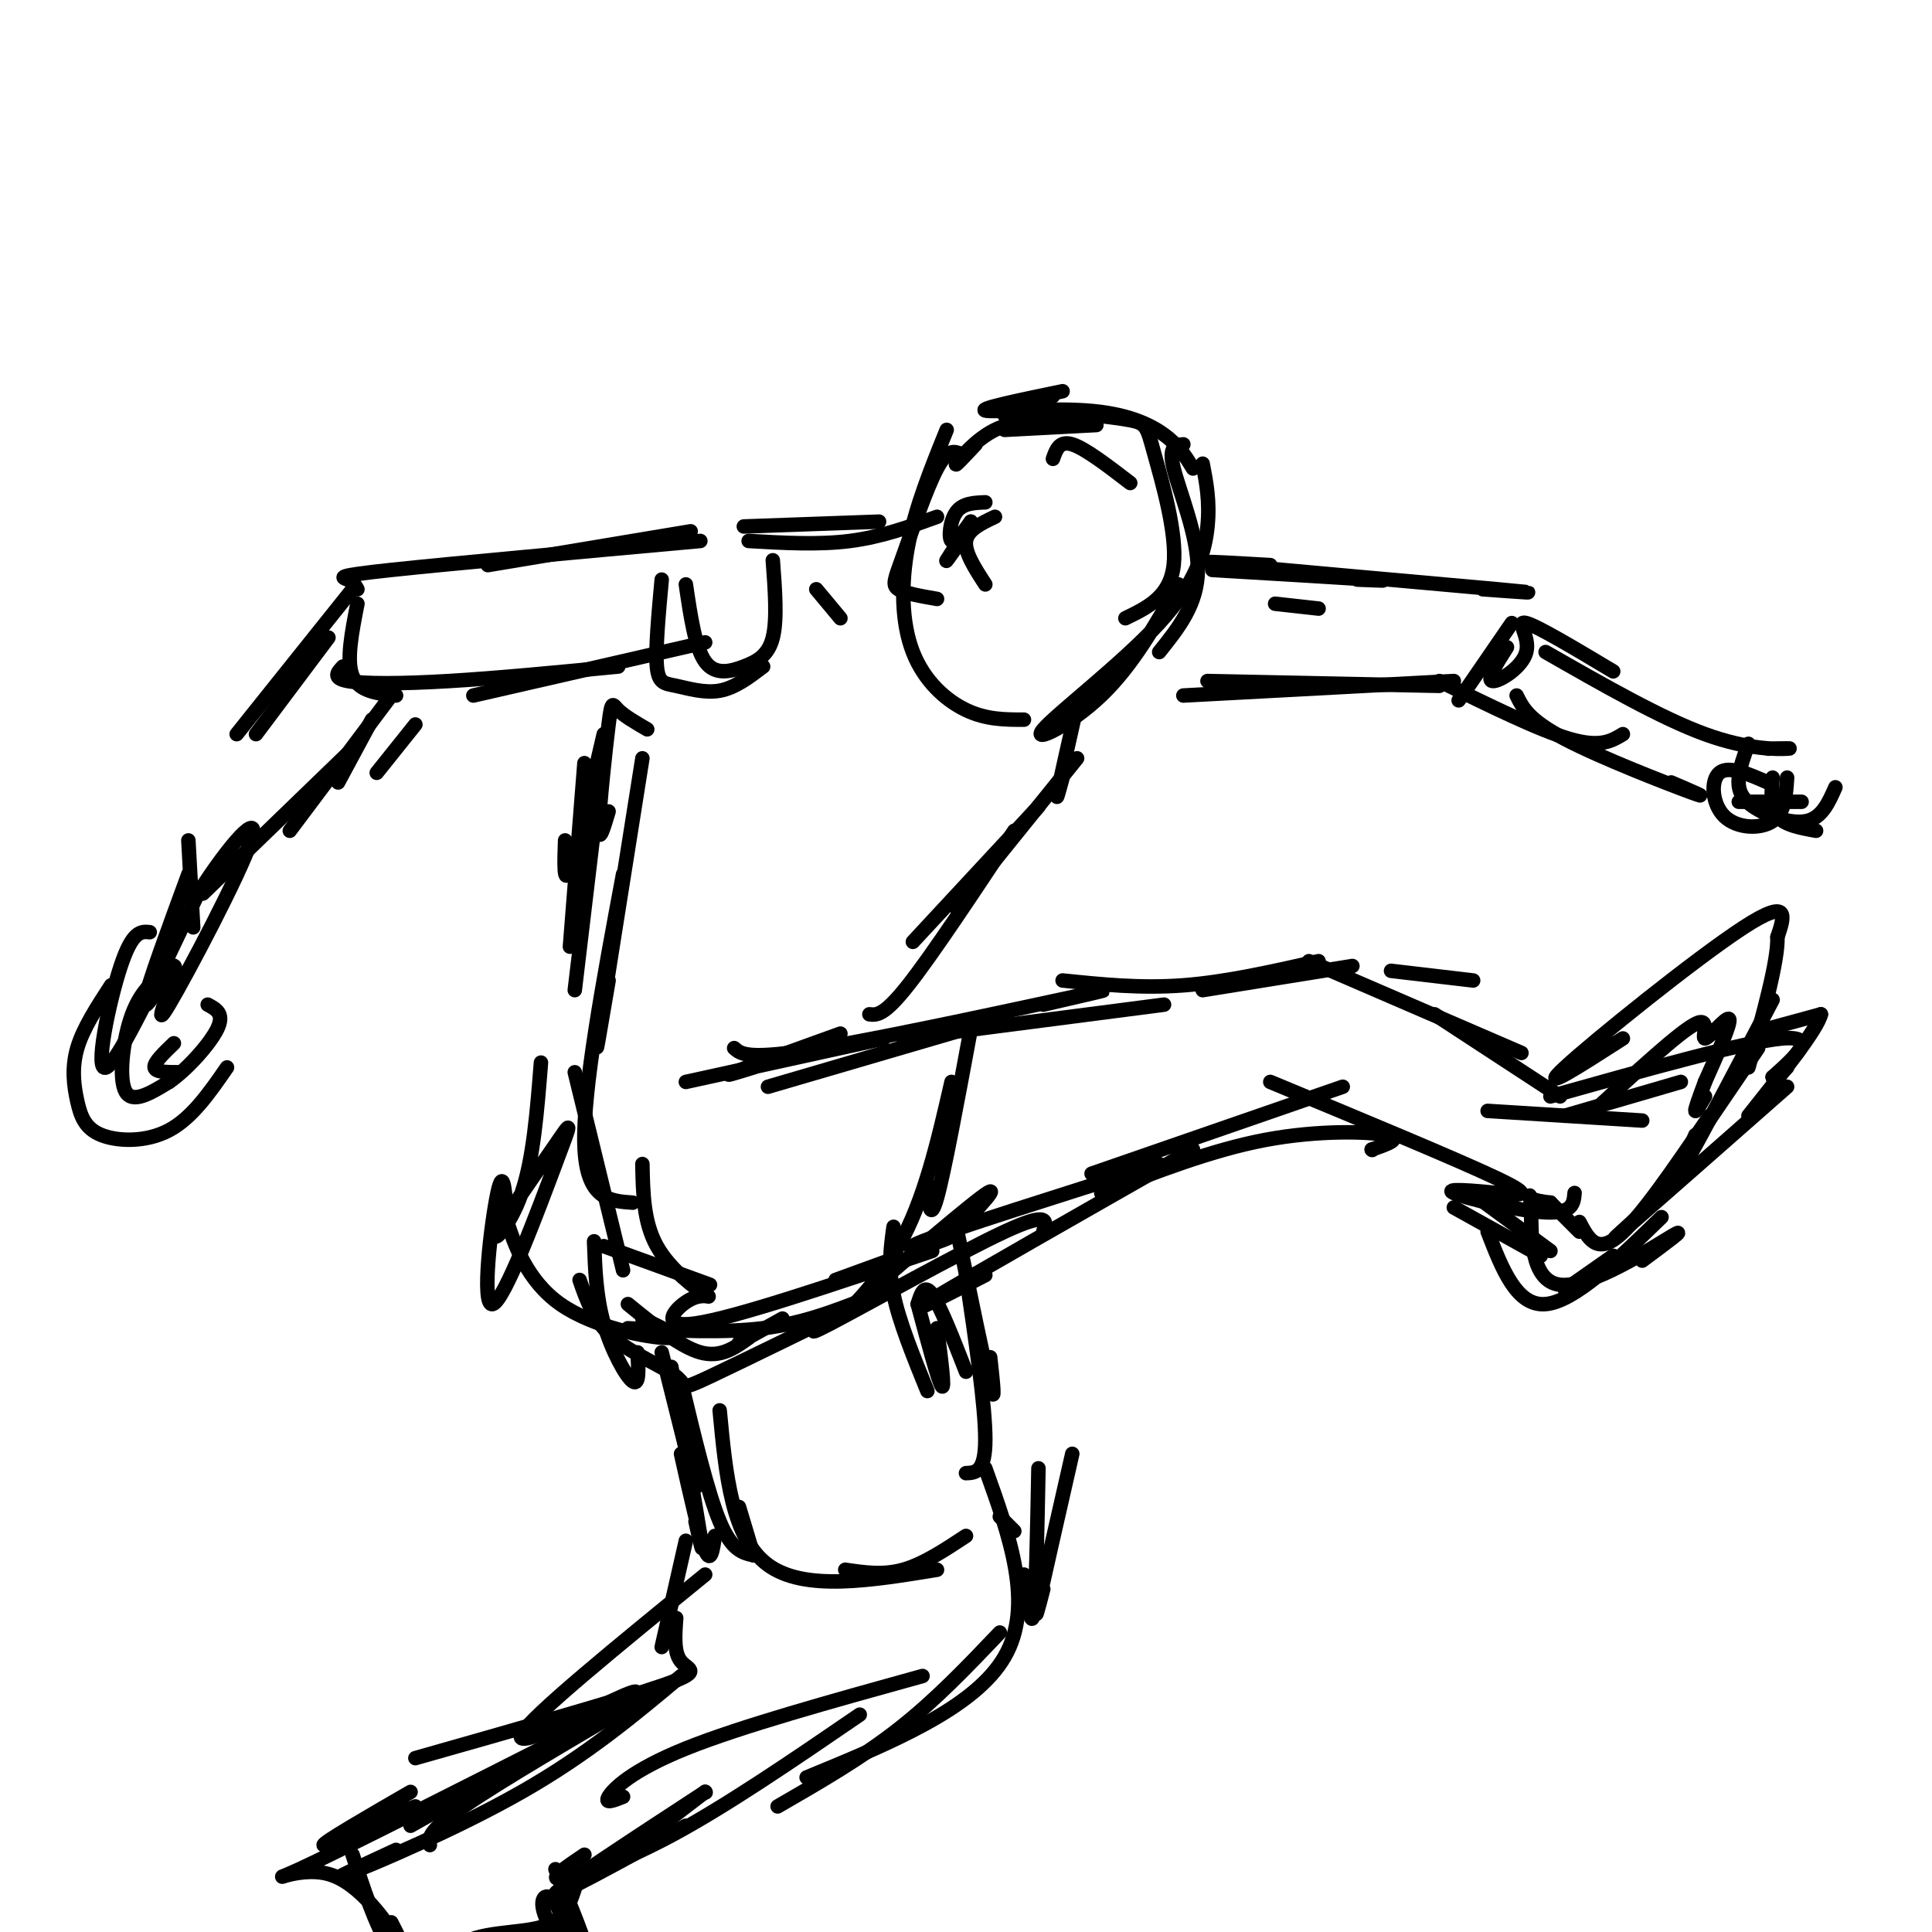 <svg viewBox='0 0 400 400' version='1.1' xmlns='http://www.w3.org/2000/svg' xmlns:xlink='http://www.w3.org/1999/xlink'><g fill='none' stroke='#000000' stroke-width='3' stroke-linecap='round' stroke-linejoin='round'><path d='M137,120c-0.661,7.214 -1.321,14.429 -1,18c0.321,3.571 1.625,3.500 4,4c2.375,0.500 5.821,1.571 9,1c3.179,-0.571 6.089,-2.786 9,-5'/><path d='M142,121c0.964,6.565 1.929,13.131 4,16c2.071,2.869 5.250,2.042 8,1c2.750,-1.042 5.071,-2.298 6,-6c0.929,-3.702 0.464,-9.851 0,-16'/><path d='M143,110c0.000,0.000 -42.000,7.000 -42,7'/><path d='M145,112c-25.978,2.356 -51.956,4.711 -64,6c-12.044,1.289 -10.156,1.511 -9,2c1.156,0.489 1.578,1.244 2,2'/><path d='M73,122c0.000,0.000 -24.000,30.000 -24,30'/><path d='M68,132c0.000,0.000 -15.000,20.000 -15,20'/><path d='M146,133c0.000,0.000 -48.000,11.000 -48,11'/><path d='M128,138c-12.467,1.200 -24.933,2.400 -35,3c-10.067,0.600 -17.733,0.600 -21,0c-3.267,-0.600 -2.133,-1.800 -1,-3'/><path d='M74,125c-1.167,5.917 -2.333,11.833 -1,15c1.333,3.167 5.167,3.583 9,4'/><path d='M86,150c0.000,0.000 -8.000,10.000 -8,10'/><path d='M77,149c0.000,0.000 -7.000,13.000 -7,13'/><path d='M81,144c0.000,0.000 -21.000,28.000 -21,28'/><path d='M72,156c0.000,0.000 -30.000,29.000 -30,29'/><path d='M39,174c0.000,0.000 1.000,18.000 1,18'/><path d='M39,181c-4.167,11.333 -8.333,22.667 -9,26c-0.667,3.333 2.167,-1.333 5,-6'/><path d='M31,193c-1.778,-0.178 -3.556,-0.356 -6,7c-2.444,7.356 -5.556,22.244 -3,21c2.556,-1.244 10.778,-18.622 19,-36'/><path d='M41,185c6.486,-10.216 13.200,-17.756 11,-11c-2.200,6.756 -13.314,27.807 -17,34c-3.686,6.193 0.057,-2.473 1,-6c0.943,-3.527 -0.912,-1.914 -3,0c-2.088,1.914 -4.408,4.131 -6,9c-1.592,4.869 -2.455,12.391 -1,15c1.455,2.609 5.227,0.304 9,-2'/><path d='M35,224c3.711,-2.533 8.489,-7.867 10,-11c1.511,-3.133 -0.244,-4.067 -2,-5'/><path d='M23,204c-2.900,4.448 -5.799,8.896 -7,13c-1.201,4.104 -0.703,7.863 0,11c0.703,3.137 1.612,5.652 5,7c3.388,1.348 9.254,1.528 14,-1c4.746,-2.528 8.373,-7.764 12,-13'/><path d='M36,216c-2.083,2.000 -4.167,4.000 -4,5c0.167,1.000 2.583,1.000 5,1'/><path d='M174,128c0.000,0.000 -5.000,-6.000 -5,-6'/><path d='M154,109c0.000,0.000 28.000,-1.000 28,-1'/><path d='M155,112c7.250,0.417 14.500,0.833 21,0c6.500,-0.833 12.250,-2.917 18,-5'/><path d='M199,94c-1.399,-0.571 -2.798,-1.143 -5,3c-2.202,4.143 -5.208,13.000 -7,18c-1.792,5.000 -2.369,6.143 -1,7c1.369,0.857 4.685,1.429 8,2'/><path d='M196,89c-3.238,8.000 -6.476,16.000 -8,24c-1.524,8.000 -1.333,16.000 1,22c2.333,6.000 6.810,10.000 11,12c4.190,2.000 8.095,2.000 12,2'/><path d='M217,85c6.798,0.673 13.595,1.345 17,2c3.405,0.655 3.417,1.292 5,7c1.583,5.708 4.738,16.488 4,23c-0.738,6.512 -5.369,8.756 -10,11'/><path d='M244,121c-4.758,8.400 -9.515,16.801 -16,23c-6.485,6.199 -14.697,10.198 -12,7c2.697,-3.198 16.303,-13.592 24,-22c7.697,-8.408 9.485,-14.831 10,-20c0.515,-5.169 -0.242,-9.085 -1,-13'/><path d='M245,92c-1.578,0.156 -3.156,0.311 -2,5c1.156,4.689 5.044,13.911 5,21c-0.044,7.089 -4.022,12.044 -8,17'/><path d='M264,125c0.000,0.000 9.000,1.000 9,1'/><path d='M251,118c14.000,0.833 28.000,1.667 33,2c5.000,0.333 1.000,0.167 -3,0'/><path d='M263,117c-9.556,-0.556 -19.111,-1.111 -8,0c11.111,1.111 42.889,3.889 55,5c12.111,1.111 4.556,0.556 -3,0'/><path d='M250,141c0.000,0.000 48.000,1.000 48,1'/><path d='M245,144c0.000,0.000 56.000,-3.000 56,-3'/><path d='M313,129c0.000,0.000 -11.000,16.000 -11,16'/><path d='M312,134c-2.167,3.399 -4.333,6.798 -3,7c1.333,0.202 6.167,-2.792 7,-6c0.833,-3.208 -2.333,-6.631 0,-6c2.333,0.631 10.167,5.315 18,10'/><path d='M298,141c10.333,5.083 20.667,10.167 27,12c6.333,1.833 8.667,0.417 11,-1'/><path d='M320,135c11.956,6.844 23.911,13.689 33,17c9.089,3.311 15.311,3.089 17,3c1.689,-0.089 -1.156,-0.044 -4,0'/><path d='M362,154c-0.893,2.411 -1.786,4.821 -2,7c-0.214,2.179 0.250,4.125 3,6c2.750,1.875 7.786,3.679 11,3c3.214,-0.679 4.607,-3.839 6,-7'/><path d='M367,161c-0.250,3.083 -0.500,6.167 1,8c1.500,1.833 4.750,2.417 8,3'/><path d='M223,146c-1.750,7.750 -3.500,15.500 -4,18c-0.500,2.500 0.250,-0.250 1,-3'/><path d='M223,157c0.000,0.000 -25.000,31.000 -25,31'/><path d='M215,167c0.000,0.000 -26.000,28.000 -26,28'/><path d='M210,172c-8.500,12.833 -17.000,25.667 -22,32c-5.000,6.333 -6.500,6.167 -8,6'/><path d='M134,151c-2.381,-1.387 -4.762,-2.774 -6,-4c-1.238,-1.226 -1.333,-2.292 -2,3c-0.667,5.292 -1.905,16.940 -2,21c-0.095,4.060 0.952,0.530 2,-3'/><path d='M125,152c-2.833,12.167 -5.667,24.333 -7,28c-1.333,3.667 -1.167,-1.167 -1,-6'/><path d='M121,158c0.000,0.000 -3.000,38.000 -3,38'/><path d='M124,163c0.000,0.000 -5.000,42.000 -5,42'/><path d='M133,157c-3.917,24.667 -7.833,49.333 -9,57c-1.167,7.667 0.417,-1.667 2,-11'/><path d='M129,181c-4.167,22.333 -8.333,44.667 -8,56c0.333,11.333 5.167,11.667 10,12'/><path d='M119,222c0.000,0.000 10.000,41.000 10,41'/><path d='M125,258c0.000,0.000 22.000,8.000 22,8'/><path d='M142,224c0.000,0.000 41.000,-9.000 41,-9'/><path d='M159,225c0.000,0.000 41.000,-12.000 41,-12'/><path d='M152,217c1.422,1.267 2.844,2.533 18,0c15.156,-2.533 44.044,-8.867 54,-11c9.956,-2.133 0.978,-0.067 -8,2'/><path d='M187,215c0.000,0.000 54.000,-7.000 54,-7'/><path d='M133,241c0.115,6.019 0.230,12.038 3,17c2.770,4.962 8.196,8.866 10,10c1.804,1.134 -0.014,-0.502 -3,1c-2.986,1.502 -7.139,6.144 1,5c8.139,-1.144 28.569,-8.072 49,-15'/><path d='M173,265c0.000,0.000 11.000,-4.000 11,-4'/><path d='M162,273c0.000,0.000 -9.000,5.000 -9,5'/><path d='M123,257c0.200,5.711 0.400,11.422 2,17c1.600,5.578 4.600,11.022 6,12c1.400,0.978 1.200,-2.511 1,-6'/><path d='M120,265c1.476,4.274 2.952,8.548 7,12c4.048,3.452 10.667,6.083 13,8c2.333,1.917 0.381,3.119 7,0c6.619,-3.119 21.810,-10.560 37,-18'/><path d='M201,213c-2.750,14.833 -5.500,29.667 -7,35c-1.500,5.333 -1.750,1.167 -2,-3'/><path d='M197,224c-2.821,12.310 -5.643,24.619 -11,34c-5.357,9.381 -13.250,15.833 -9,12c4.250,-3.833 20.643,-17.952 26,-22c5.357,-4.048 -0.321,1.976 -6,8'/><path d='M197,256c-4.444,2.178 -12.556,3.622 -6,1c6.556,-2.622 27.778,-9.311 49,-16'/><path d='M226,243c0.000,0.000 52.000,-18.000 52,-18'/><path d='M220,203c8.083,0.833 16.167,1.667 25,1c8.833,-0.667 18.417,-2.833 28,-5'/><path d='M249,205c0.000,0.000 31.000,-5.000 31,-5'/><path d='M288,201c0.000,0.000 17.000,2.000 17,2'/><path d='M271,199c0.000,0.000 44.000,19.000 44,19'/><path d='M297,210c0.000,0.000 26.000,17.000 26,17'/><path d='M306,248c0.000,0.000 15.000,11.000 15,11'/><path d='M301,250c0.000,0.000 18.000,10.000 18,10'/><path d='M263,224c19.450,8.075 38.900,16.150 47,20c8.100,3.850 4.852,3.475 0,3c-4.852,-0.475 -11.306,-1.051 -9,0c2.306,1.051 13.373,3.729 19,4c5.627,0.271 5.813,-1.864 6,-4'/><path d='M308,230c0.000,0.000 32.000,2.000 32,2'/><path d='M324,231c0.000,0.000 24.000,-7.000 24,-7'/><path d='M330,230c8.827,-8.143 17.655,-16.286 21,-18c3.345,-1.714 1.208,3.000 2,3c0.792,-0.000 4.512,-4.714 5,-4c0.488,0.714 -2.256,6.857 -5,13'/><path d='M353,224c-1.311,3.489 -2.089,5.711 -2,6c0.089,0.289 1.044,-1.356 2,-3'/><path d='M336,215c-9.022,5.800 -18.044,11.600 -12,6c6.044,-5.600 27.156,-22.600 37,-29c9.844,-6.400 8.422,-2.200 7,2'/><path d='M368,194c0.167,4.833 -2.917,15.917 -6,27'/><path d='M367,207c-7.167,13.667 -14.333,27.333 -17,32c-2.667,4.667 -0.833,0.333 1,-4'/><path d='M364,217c0.000,0.000 -17.000,25.000 -17,25'/><path d='M354,231c-7.250,10.667 -14.500,21.333 -19,25c-4.500,3.667 -6.250,0.333 -8,-3'/><path d='M321,249c0.000,0.000 0.100,0.100 0.1,0.1'/><path d='M321,249c0.000,0.000 6.000,6.000 6,6'/><path d='M321,249c0.000,0.000 0.100,0.100 0.1,0.1'/><path d='M321,249c-1.702,-0.220 -3.404,-0.440 -4,-1c-0.596,-0.560 -0.088,-1.459 0,3c0.088,4.459 -0.246,14.278 6,15c6.246,0.722 19.070,-7.651 23,-10c3.930,-2.349 -1.035,1.325 -6,5'/><path d='M334,260c0.000,0.000 -10.000,7.000 -10,7'/><path d='M185,254c-0.583,4.167 -1.167,8.333 0,14c1.167,5.667 4.083,12.833 7,20'/><path d='M190,270c2.167,8.083 4.333,16.167 5,17c0.667,0.833 -0.167,-5.583 -1,-12'/><path d='M190,270c0.667,-2.167 1.333,-4.333 3,-2c1.667,2.333 4.333,9.167 7,16'/><path d='M198,254c2.917,14.250 5.833,28.500 7,33c1.167,4.500 0.583,-0.750 0,-6'/><path d='M200,264c2.000,13.583 4.000,27.167 4,34c0.000,6.833 -2.000,6.917 -4,7'/><path d='M137,280c0.000,0.000 7.000,28.000 7,28'/><path d='M139,283c2.583,14.833 5.167,29.667 6,35c0.833,5.333 -0.083,1.167 -1,-3'/><path d='M141,301c1.917,8.583 3.833,17.167 5,20c1.167,2.833 1.583,-0.083 2,-3'/><path d='M141,286c2.750,11.500 5.500,23.000 8,29c2.500,6.000 4.750,6.500 7,7'/><path d='M156,322c0.000,0.000 -3.000,-10.000 -3,-10'/><path d='M149,292c1.250,13.250 2.500,26.500 10,32c7.500,5.500 21.250,3.250 35,1'/><path d='M175,325c3.917,0.583 7.833,1.167 12,0c4.167,-1.167 8.583,-4.083 13,-7'/><path d='M207,314c0.000,0.000 3.000,3.000 3,3'/><path d='M222,301c-3.000,13.167 -6.000,26.333 -7,31c-1.000,4.667 0.000,0.833 1,-3'/><path d='M215,304c-0.250,13.167 -0.500,26.333 -1,30c-0.500,3.667 -1.250,-2.167 -2,-8'/><path d='M204,304c5.083,14.167 10.167,28.333 4,39c-6.167,10.667 -23.583,17.833 -41,25'/><path d='M207,338c-6.667,7.000 -13.333,14.000 -21,20c-7.667,6.000 -16.333,11.000 -25,16'/><path d='M191,347c-18.844,5.222 -37.689,10.444 -49,15c-11.311,4.556 -15.089,8.444 -16,10c-0.911,1.556 1.044,0.778 3,0'/><path d='M178,355c-13.800,9.444 -27.600,18.889 -39,25c-11.400,6.111 -20.400,8.889 -23,9c-2.600,0.111 1.200,-2.444 5,-5'/><path d='M142,319c0.000,0.000 -5.000,22.000 -5,22'/><path d='M140,335c-0.267,3.578 -0.533,7.156 1,9c1.533,1.844 4.867,1.956 -4,5c-8.867,3.044 -29.933,9.022 -51,15'/><path d='M134,351c-15.250,8.917 -30.500,17.833 -38,23c-7.500,5.167 -7.250,6.583 -7,8'/><path d='M141,347c-9.711,8.133 -19.422,16.267 -33,24c-13.578,7.733 -31.022,15.067 -36,17c-4.978,1.933 2.511,-1.533 10,-5'/><path d='M120,358c-24.768,12.548 -49.536,25.095 -58,29c-8.464,3.905 -0.625,-0.833 6,1c6.625,1.833 12.036,10.238 14,13c1.964,2.762 0.482,-0.119 -1,-3'/><path d='M73,384c2.246,7.006 4.491,14.013 8,20c3.509,5.987 8.281,10.955 10,10c1.719,-0.955 0.386,-7.834 4,-11c3.614,-3.166 12.175,-2.619 17,-4c4.825,-1.381 5.912,-4.691 7,-8'/><path d='M115,387c3.215,7.675 6.430,15.350 7,19c0.570,3.650 -1.505,3.276 -3,0c-1.495,-3.276 -2.411,-9.456 -4,-12c-1.589,-2.544 -3.851,-1.454 -2,3c1.851,4.454 7.815,12.273 9,12c1.185,-0.273 -2.407,-8.636 -6,-17'/><path d='M146,371c-15.167,9.917 -30.333,19.833 -31,21c-0.667,1.167 13.167,-6.417 27,-14'/><path d='M146,371c0.000,0.000 0.100,0.100 0.1,0.1'/><path d='M146,371c0.000,0.000 -17.000,13.000 -17,13'/><path d='M146,326c-18.030,14.690 -36.060,29.381 -38,33c-1.940,3.619 12.208,-3.833 19,-7c6.792,-3.167 6.226,-2.048 -2,3c-8.226,5.048 -24.113,14.024 -40,23'/><path d='M85,371c-9.083,5.250 -18.167,10.500 -18,11c0.167,0.500 9.583,-3.750 19,-8'/><path d='M174,214c-9.500,3.417 -19.000,6.833 -22,8c-3.000,1.167 0.500,0.083 4,-1'/><path d='M202,92c-2.267,2.422 -4.533,4.844 -4,4c0.533,-0.844 3.867,-4.956 8,-7c4.133,-2.044 9.067,-2.022 14,-2'/><path d='M220,87c2.333,-0.167 1.167,0.417 0,1'/><path d='M204,104c-2.333,0.089 -4.667,0.178 -6,2c-1.333,1.822 -1.667,5.378 -1,6c0.667,0.622 2.333,-1.689 4,-4'/><path d='M201,108c-0.711,1.467 -4.489,7.133 -5,8c-0.511,0.867 2.244,-3.067 5,-7'/><path d='M206,107c-2.833,1.333 -5.667,2.667 -6,5c-0.333,2.333 1.833,5.667 4,9'/><path d='M234,100c-4.667,-3.583 -9.333,-7.167 -12,-8c-2.667,-0.833 -3.333,1.083 -4,3'/><path d='M227,88c0.000,0.000 -19.000,1.000 -19,1'/><path d='M208,86c0.000,0.000 10.000,-4.000 10,-4'/><path d='M220,81c-8.696,1.798 -17.393,3.595 -16,4c1.393,0.405 12.875,-0.583 21,0c8.125,0.583 12.893,2.738 16,5c3.107,2.262 4.554,4.631 6,7'/><path d='M314,144c1.244,2.533 2.489,5.067 10,9c7.511,3.933 21.289,9.267 26,11c4.711,1.733 0.356,-0.133 -4,-2'/><path d='M366,162c-4.060,-1.780 -8.119,-3.560 -10,-2c-1.881,1.560 -1.583,6.458 1,9c2.583,2.542 7.452,2.726 10,1c2.548,-1.726 2.774,-5.363 3,-9'/><path d='M360,166c0.000,0.000 13.000,0.000 13,0'/><path d='M321,227c20.167,-5.667 40.333,-11.333 48,-12c7.667,-0.667 2.833,3.667 -2,8'/><path d='M367,223c0.167,1.000 1.583,-0.500 3,-2'/><path d='M366,213c0.000,0.000 11.000,-3.000 11,-3'/><path d='M377,210c-0.667,3.000 -7.833,12.000 -15,21'/><path d='M370,225c-13.917,12.250 -27.833,24.500 -33,29c-5.167,4.500 -1.583,1.250 2,-2'/><path d='M344,252c-9.000,8.750 -18.000,17.500 -24,18c-6.000,0.500 -9.000,-7.250 -12,-15'/><path d='M284,238c0.000,0.000 0.100,0.100 0.1,0.1'/><path d='M284,238c3.289,-1.133 6.578,-2.267 3,-3c-3.578,-0.733 -14.022,-1.067 -25,1c-10.978,2.067 -22.489,6.533 -34,11'/><path d='M247,238c-23.417,13.333 -46.833,26.667 -54,31c-7.167,4.333 1.917,-0.333 11,-5'/><path d='M216,255c0.689,-2.178 1.378,-4.356 -8,0c-9.378,4.356 -28.822,15.244 -36,19c-7.178,3.756 -2.089,0.378 3,-3'/><path d='M179,269c-6.417,2.500 -12.833,5.000 -21,6c-8.167,1.000 -18.083,0.500 -28,0'/><path d='M112,220c-0.789,10.004 -1.578,20.008 -4,27c-2.422,6.992 -6.478,10.974 -5,8c1.478,-2.974 8.490,-12.902 12,-18c3.510,-5.098 3.518,-5.367 0,4c-3.518,9.367 -10.563,28.368 -13,29c-2.437,0.632 -0.268,-17.105 1,-23c1.268,-5.895 1.634,0.053 2,6'/><path d='M105,253c1.429,4.310 4.000,12.083 11,17c7.000,4.917 18.429,6.976 22,7c3.571,0.024 -0.714,-1.988 -5,-4'/><path d='M130,270c5.417,4.417 10.833,8.833 15,10c4.167,1.167 7.083,-0.917 10,-3'/></g>
</svg>